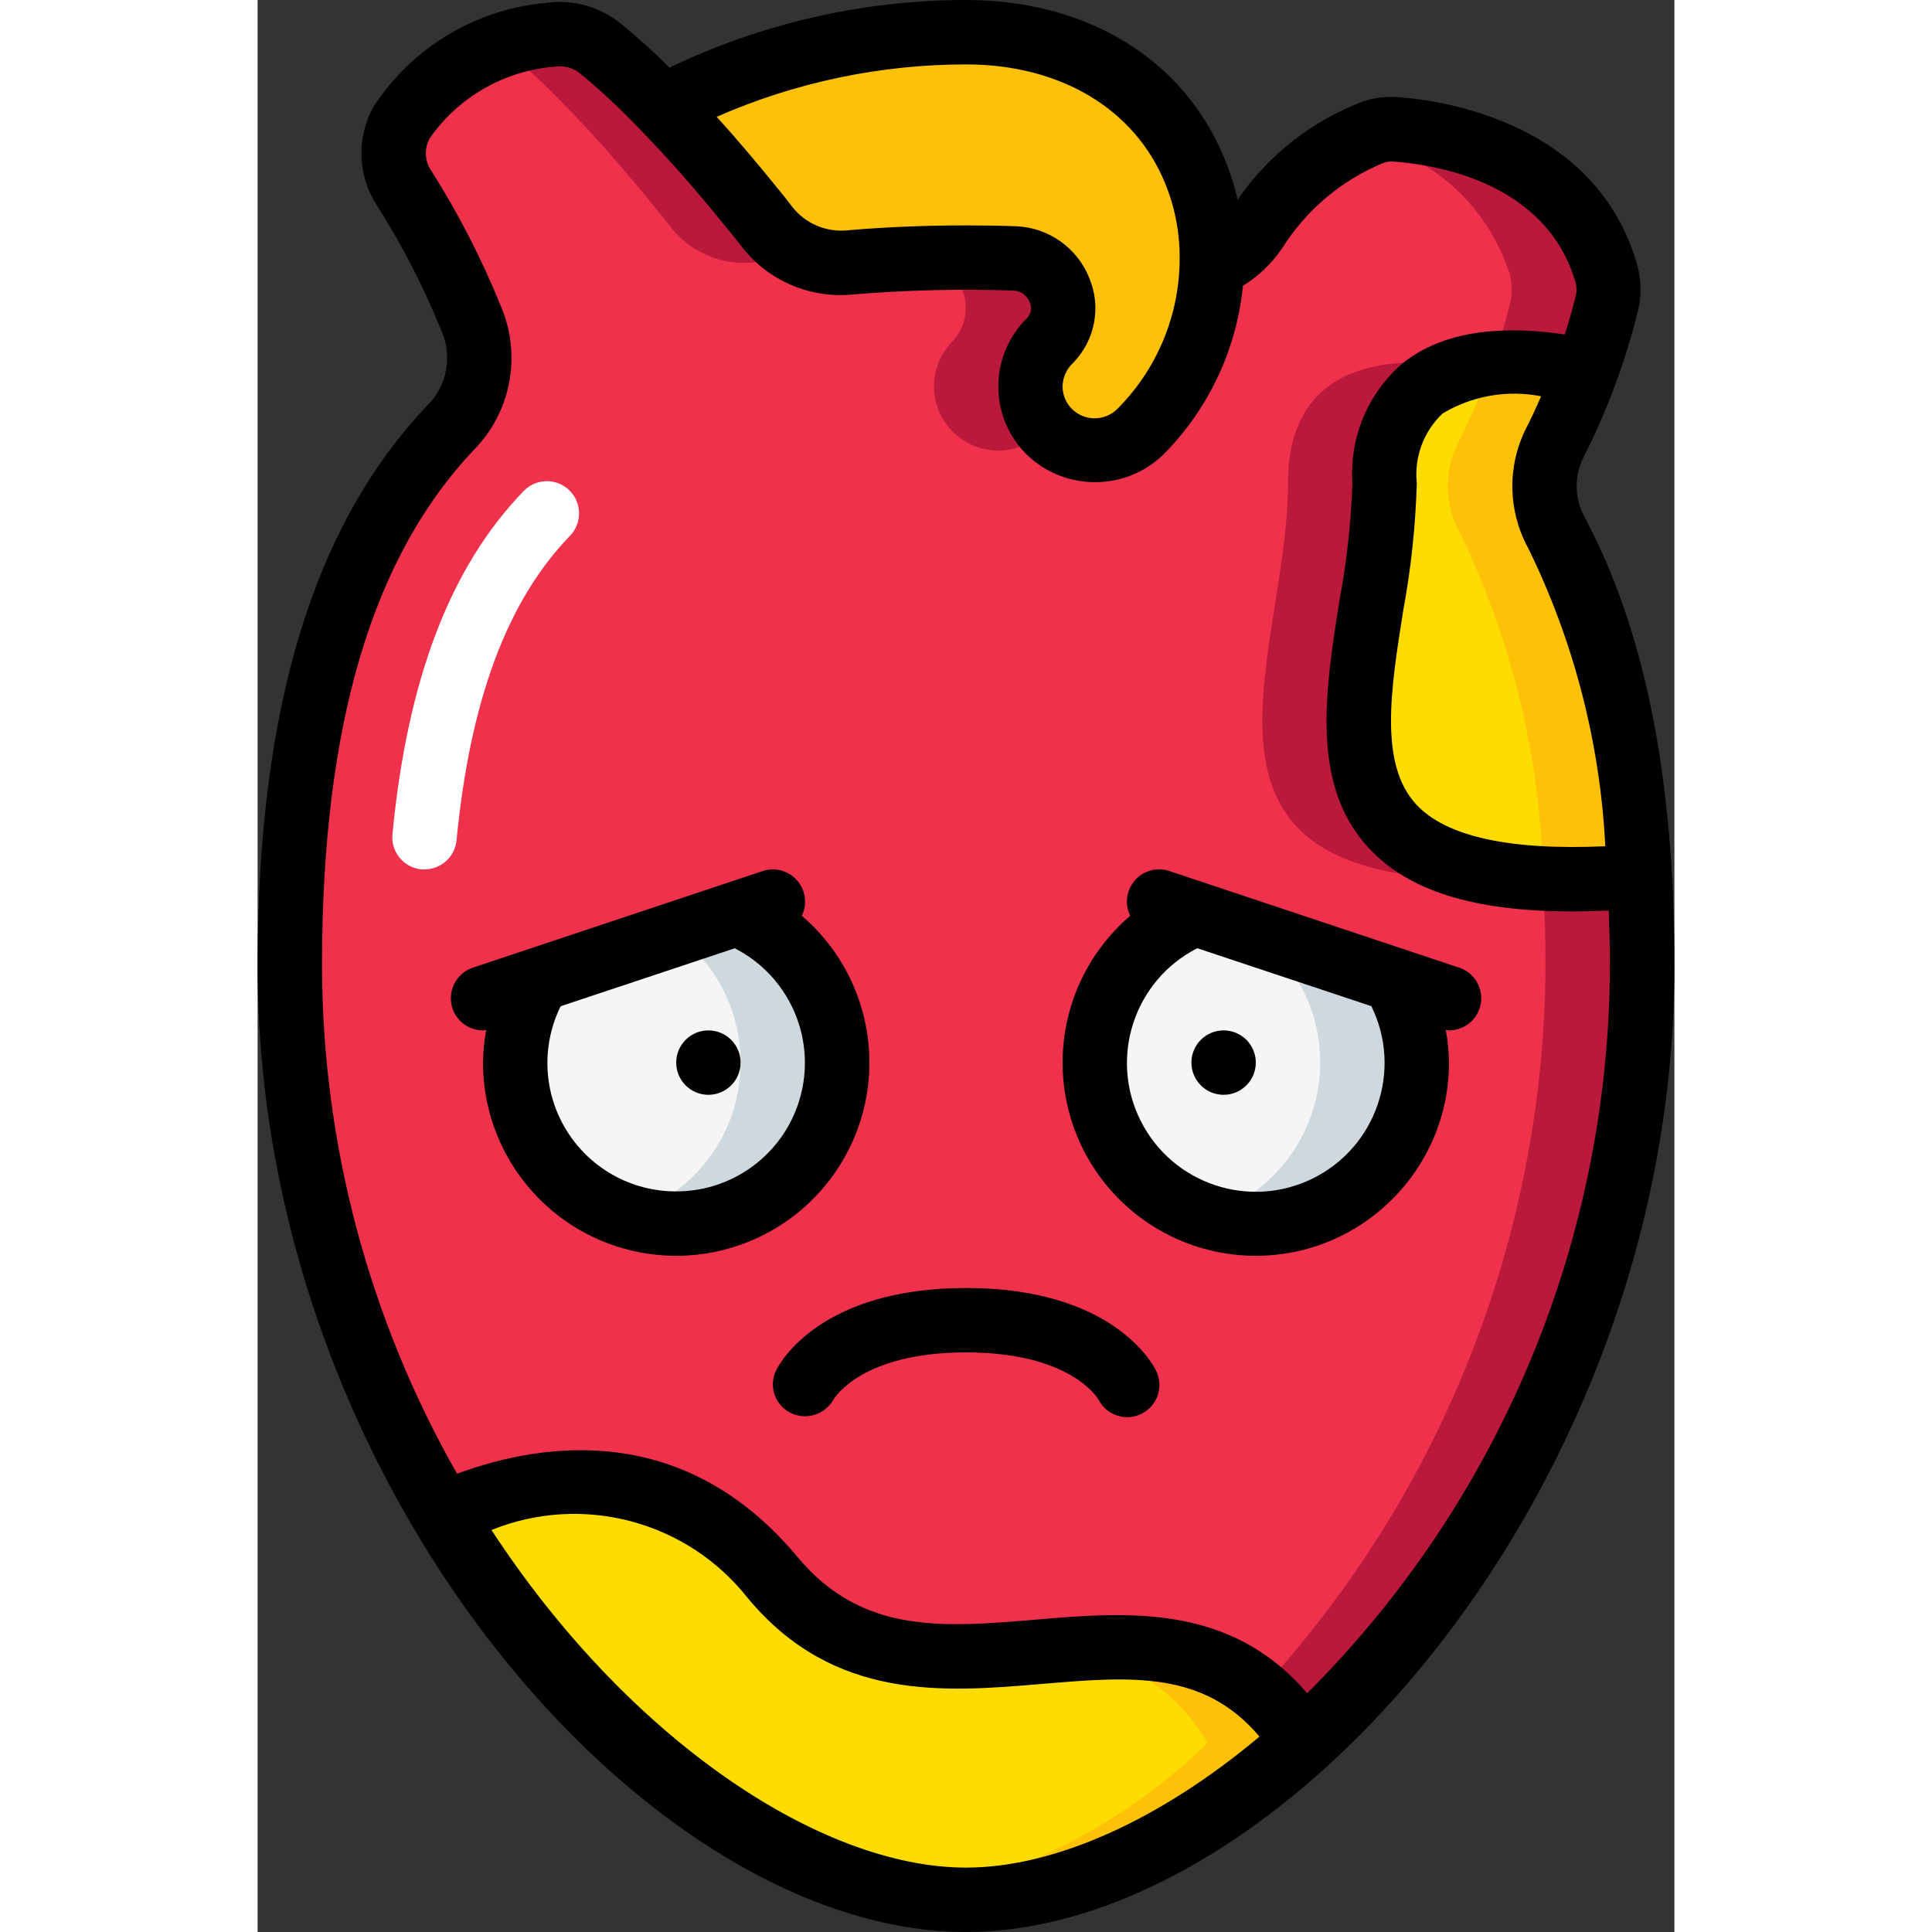<svg height="512" viewBox="0 0 44 60" width="512" xmlns="http://www.w3.org/2000/svg"><rect x="0" y="0" width="44" height="60" fill="#333333" stroke="none"/><g id="Page-1" fill="none" fill-rule="evenodd"><g id="017---Clogged-Heart" fill-rule="nonzero"><g id="Icons_copy" transform="translate(1 1)"><path id="Shape" d="m31.5 53.13c-3.4 3.08-7.16 4.87-10.5 4.87-5.42 0-11.93-4.72-16.25-11.97 2.4-1.07 6.8-2.17 10.25 1.97 4.8 5.76 12.38-1.39 16.5 5.13z" fill="#ffdc00"/><path id="Shape" d="m24.019 50.239c1.873.182 3.543 1.259 4.481 2.891-2.48 2.416-5.605 4.063-9 4.743.496.079.998.122 1.5.127 3.34 0 7.1-1.79 10.5-4.87-1.942-3.074-4.654-3.109-7.481-2.891z" fill="#fec108"/><path id="Shape" d="m42 29c-.028 9.146-3.827 17.876-10.5 24.13-4.12-6.52-11.7.63-16.5-5.13-3.45-4.14-7.85-3.04-10.25-1.97-3.083-5.148-4.723-11.03-4.75-17.03 0-7.86 1.69-13.3 5.07-16.8.822-.897 1.041-2.193.56-3.31-.571-1.41-1.267-2.765-2.08-4.05-.404-.608-.435-1.392-.08-2.03 1.043-1.567 2.744-2.572 4.62-2.73.557-.084 1.124.072 1.56.43.683.563 1.331 1.168 1.94 1.81.99 1.01 1.93 2.11 2.74 3.11.17.2.33.4.48.6.611.797 1.591 1.22 2.59 1.12 1.15-.1 2.34-.15 3.6-.15.52 0 1.02.01 1.52.03.591.02 1.118.38 1.351.924.233.544.132 1.174-.261 1.616l-.02.02c-.504.504-.7 1.238-.516 1.926.184.688.722 1.226 1.41 1.41.688.184 1.422-.012 1.926-.516 1.375-1.375 2.17-3.226 2.22-5.17.543-.221 1.009-.596 1.34-1.08.874-1.385 2.167-2.457 3.69-3.06.228-.076.47-.104.71-.08 1.29.1 5.45.68 6.52 4.51.082.315.078.647-.01.96-.171.688-.381 1.366-.63 2.03-2.35-.51-6.25-.71-6.25 3.48 0 5.7-4.52 13.21 7.92 12.22.05.89.08 1.82.08 2.78z" fill="#ef314c"/><g fill="#bb193b"><path id="Shape" d="m38.444 26.249c-8.023-.658-4.444-7.169-4.444-12.249 0-2.294 1.172-3.268 2.616-3.6-2.356-.39-5.616-.233-5.616 3.6 0 5.624-4.389 13 7.444 12.249z"/><path id="Shape" d="m37.89 7.53c.082.315.078.647-.01.96-.1.407-.278 1.043-.547 1.8.979-.067 1.962.012 2.917.234.249-.664.459-1.342.63-2.03.088-.313.092-.645.01-.96-1.07-3.83-5.23-4.41-6.52-4.51-.24-.024-.482.004-.71.08-.182.06-.36.131-.534.212 2.245.416 4.077 2.037 4.764 4.214z"/><path id="Shape" d="m20.61 9.57-.02.02c-.504.504-.7 1.238-.516 1.926.184.688.722 1.226 1.41 1.41.688.184 1.422-.012 1.926-.516.033-.033.062-.07.094-.1-.701-.783-.663-1.979.086-2.716l.02-.02c.393-.443.495-1.072.261-1.616-.233-.544-.76-.904-1.351-.924-.5-.02-1-.03-1.52-.03s-.994.014-1.479.03c.59.022 1.114.381 1.347.923.233.542.132 1.17-.258 1.613z"/><path id="Shape" d="m41.92 26.22c-.998.086-2.0.107-3 .065.048.871.077 1.778.077 2.715-.04 8.355-3.208 16.392-8.88 22.527.541.458 1.007.998 1.38 1.6 6.674-6.253 10.473-14.982 10.503-24.127 0-.96-.03-1.89-.08-2.78z"/><path id="Shape" d="m19.427 50.368c1.531.104 3.069.061 4.592-.129-1.531-.107-3.069-.063-4.592.129z"/><path id="Shape" d="m6.65.51c.683.563 1.331 1.168 1.94 1.81.99 1.01 1.93 2.11 2.74 3.11.17.2.33.4.48.6.611.797 1.591 1.22 2.59 1.12.631-.055 1.278-.091 1.939-.116-.607-.154-1.145-.506-1.529-1-.15-.2-.31-.4-.48-.6-.81-1-1.75-2.1-2.74-3.11-.609-.642-1.257-1.247-1.94-1.81-.436-.358-1.003-.514-1.56-.43-.522.076-1.037.198-1.538.365.032.019.068.036.098.061z"/><path id="Shape" d="m4.3 45.219c.151.269.293.548.45.811.862-.389 1.769-.671 2.7-.841-1.042-.19-2.111-.18-3.15.03z"/></g><path id="Shape" d="m41.92 26.22c-12.44.99-7.92-6.52-7.92-12.22 0-4.19 3.9-3.99 6.25-3.48-.281.772-.609 1.527-.98 2.26-.433.879-.407 1.914.07 2.77 1.615 3.331 2.495 6.97 2.58 10.67z" fill="#ffdc00"/><path id="Shape" d="m39.34 15.55c-.477-.856-.503-1.891-.07-2.77.371-.733.699-1.488.98-2.26-1.19-.294-2.428-.334-3.634-.119.219.036.434.076.634.119-.281.772-.609 1.527-.98 2.26-.433.879-.407 1.914.07 2.77 1.615 3.331 2.495 6.97 2.58 10.67-.166.013-.316.019-.476.029 1.158.083 2.32.074 3.476-.029-.085-3.7-.965-7.339-2.58-10.67z" fill="#fec108"/><path id="Shape" d="m28.63 7.24c-.05 1.944-.845 3.795-2.22 5.17-.779.779-2.041.779-2.82-0-.779-.779-.779-2.041-0-2.82l.02-.02c.393-.443.495-1.072.261-1.616-.233-.544-.76-.904-1.351-.924-.5-.02-1-.03-1.52-.03-1.26 0-2.45.05-3.6.15-.999.1-1.979-.323-2.59-1.12-.15-.2-.31-.4-.48-.6-.81-1-1.75-2.1-2.74-3.11 2.905-1.517 6.133-2.313 9.41-2.32 3.33 0 5.99 1.6 7.1 4.29.388.933.569 1.94.53 2.95z" fill="#fec108"/><path id="Shape" d="m13.89 27.37c1.936.791 3.176 2.703 3.107 4.794-.069 2.09-1.432 3.917-3.416 4.579s-4.171.018-5.48-1.613c-1.309-1.631-1.465-3.905-.391-5.699" fill="#f5f5f5"/><path id="Shape" d="m13.89 27.37-1.9.634c1.505 1.115 2.255 2.982 1.94 4.828-.315 1.846-1.641 3.359-3.43 3.913.484.162.99.248 1.5.255 2.391.001 4.448-1.691 4.909-4.037.46-2.346-.805-4.69-3.019-5.593z" fill="#cfd8dc"/><path id="Shape" d="m34.29 29.43c1.075 1.794.919 4.068-.391 5.699-1.309 1.631-3.496 2.275-5.48 1.613s-3.347-2.488-3.416-4.579c-.069-2.09 1.171-4.003 3.107-4.794" fill="#f5f5f5"/><path id="Shape" d="m34.29 29.43-6.18-2.06c-.393.163-.762.376-1.1.634l4.28 1.426c.787 1.31.928 2.908.383 4.336-.544 1.428-1.714 2.526-3.173 2.979.484.162.99.248 1.5.255 1.801 0 3.463-.968 4.351-2.535.888-1.567.865-3.49-.061-5.035z" fill="#cfd8dc"/></g><g id="Icons"><g fill="#000"><circle id="Oval" cx="14" cy="33" r="1"/><path id="Shape" d="m6.052 31.316c.136.408.518.684.948.684.032 0 .065-.012.1-.015-.062.335-.096.674-.1 1.015 0 2.774 1.901 5.186 4.598 5.834 2.697.648 5.486-.637 6.747-3.108 1.26-2.471.663-5.483-1.445-7.286.177-.361.12-.794-.145-1.097-.265-.303-.685-.418-1.067-.292l-9 3c-.252.083-.461.263-.58.501-.119.237-.139.512-.056.764zm6.948 5.684c-1.38.004-2.664-.705-3.395-1.876-.731-1.171-.804-2.636-.194-3.874l5.407-1.8c1.645.839 2.5 2.697 2.068 4.492-.432 1.795-2.039 3.06-3.886 3.058z"/><circle id="Oval" cx="30" cy="33" r="1"/><path id="Shape" d="m31 39c3.312-.003 5.997-2.688 6-6-.004-.341-.038-.68-.1-1.015.032 0 .065.015.1.015.491 0.0.909-.355.988-.84.079-.484-.206-.954-.672-1.109l-9-3c-.383-.129-.805-.015-1.071.289s-.323.738-.145 1.1c-1.909 1.633-2.599 4.282-1.729 6.639.87 2.357 3.117 3.922 5.629 3.921zm-1.818-9.552 5.407 1.8c.971 1.976.162 4.365-1.809 5.345s-4.364.184-5.354-1.782-.205-4.363 1.756-5.363z"/><path id="Shape" d="m16.105 42.553c-.239.483-.048 1.068.43 1.316.484.25 1.078.074 1.347-.4.035-.058.879-1.469 4.118-1.469 3.2 0 4.061 1.374 4.116 1.468.253.491.856.685 1.347.432s.685-.856.432-1.347c-.131-.261-1.407-2.553-5.895-2.553s-5.764 2.292-5.895 2.553z"/><path id="Shape" d="m0 30c0 16.157 12.1 30 22 30s22-13.843 22-30c0-5.841-.908-10.394-2.776-13.918-.321-.568-.345-1.256-.064-1.845.73-1.432 1.296-2.941 1.688-4.5.133-.484.135-.995.005-1.48-1.24-4.426-5.978-5.128-7.4-5.238-.371-.032-.745.011-1.1.124-1.588.594-2.956 1.661-3.918 3.057-.1-.44-.238-.87-.411-1.287-1.267-3.078-4.267-4.913-8.024-4.913-3.188.002-6.334.72-9.208 2.1-.5-.5-1.008-.954-1.51-1.366-.654-.53-1.499-.763-2.332-.644-2.183.198-4.155 1.386-5.35 3.224-.538.965-.495 2.149.111 3.073.783 1.234 1.452 2.536 2 3.89.33.748.19 1.62-.357 2.228-3.604 3.729-5.354 9.452-5.354 17.495zm7.263 17.516c2.833-1.146 6.081-.279 7.968 2.124 2.669 3.2 6.09 2.912 9.115 2.657 2.784-.237 5.038-.419 6.768 1.635-3.092 2.594-6.363 4.068-9.114 4.068-4.544 0-10.507-4.016-14.737-10.484zm34.591-21.235c-2.972.133-4.951-.3-5.873-1.3-1.159-1.253-.792-3.575-.4-6.034.241-1.303.381-2.623.419-3.947-.084-.805.212-1.602.8-2.158.919-.551 2.01-.742 3.061-.535-.144.331-.3.67-.477 1.015-.581 1.171-.553 2.553.075 3.7 1.418 2.892 2.233 6.042 2.395 9.259zm-19.854-24.281c2.919 0 5.228 1.373 6.176 3.674.329.793.484 1.647.456 2.505-.001.019-.001.037 0 .056-.054 1.68-.745 3.276-1.932 4.465-.39.388-1.021.388-1.411 0-.186-.185-.29-.437-.289-.7.004-.28.124-.545.33-.734.679-.697.876-1.732.5-2.63-.374-.939-1.265-1.569-2.274-1.61-.512-.018-1.03-.026-1.556-.026-1.273 0-2.514.051-3.685.153-.654.066-1.297-.207-1.705-.723-.162-.216-.335-.431-.5-.63-.653-.806-1.267-1.526-1.853-2.172 2.441-1.072 5.077-1.626 7.743-1.628zm-14.445 7.509c-.594-1.468-1.32-2.88-2.168-4.217-.199-.296-.217-.679-.045-.992.896-1.289 2.324-2.108 3.889-2.23.05-.007.1-.01.15-.01.23-.002.454.076.634.22.645.534 1.258 1.105 1.835 1.712.013.015.027.03.042.044.825.843 1.7 1.833 2.675 3.041.158.185.3.37.444.554.816 1.075 2.133 1.648 3.476 1.514 1.663-.138 3.332-.178 5-.12.219.012.411.153.488.358.08.168.047.367-.083.5-.568.559-.889 1.323-.889 2.12s.32 1.561.889 2.12c1.181 1.136 3.05 1.136 4.231 0 1.406-1.411 2.282-3.265 2.478-5.248.474-.292.883-.68 1.2-1.138.753-1.211 1.869-2.152 3.19-2.689.103-.03.212-.04.319-.028 1.4.108 4.764.693 5.632 3.794.03.147.022.299-.022.442-.048.2-.155.6-.324 1.132-1.668-.252-3.658-.218-5.043.9-1.072.925-1.647 2.299-1.553 3.712-.042 1.221-.175 2.437-.4 3.638-.447 2.822-.91 5.74.909 7.7 1.228 1.327 3.259 1.967 6.314 1.967.364 0 .746-.011 1.139-.029.02.561.034 1.129.034 1.719-.019 8.478-3.4 16.602-9.4 22.591-2.388-2.787-5.574-2.529-8.42-2.287-2.905.243-5.407.457-7.408-1.944-3.491-4.188-7.84-3.593-10.574-2.587-2.737-4.805-4.182-10.238-4.194-15.768 0-7.5 1.566-12.768 4.8-16.114 1.093-1.182 1.389-2.897.755-4.377z"/></g><path id="Shape" d="m5.084 27h.1c.513-.001.943-.389.994-.9.421-4.351 1.573-7.445 3.524-9.46.384-.397.374-1.03-.022-1.415-.397-.384-1.03-.374-1.415.022-2.279 2.354-3.613 5.84-4.077 10.66-.053.549.347 1.037.896 1.092z" fill="#fff"/></g></g></g></svg>